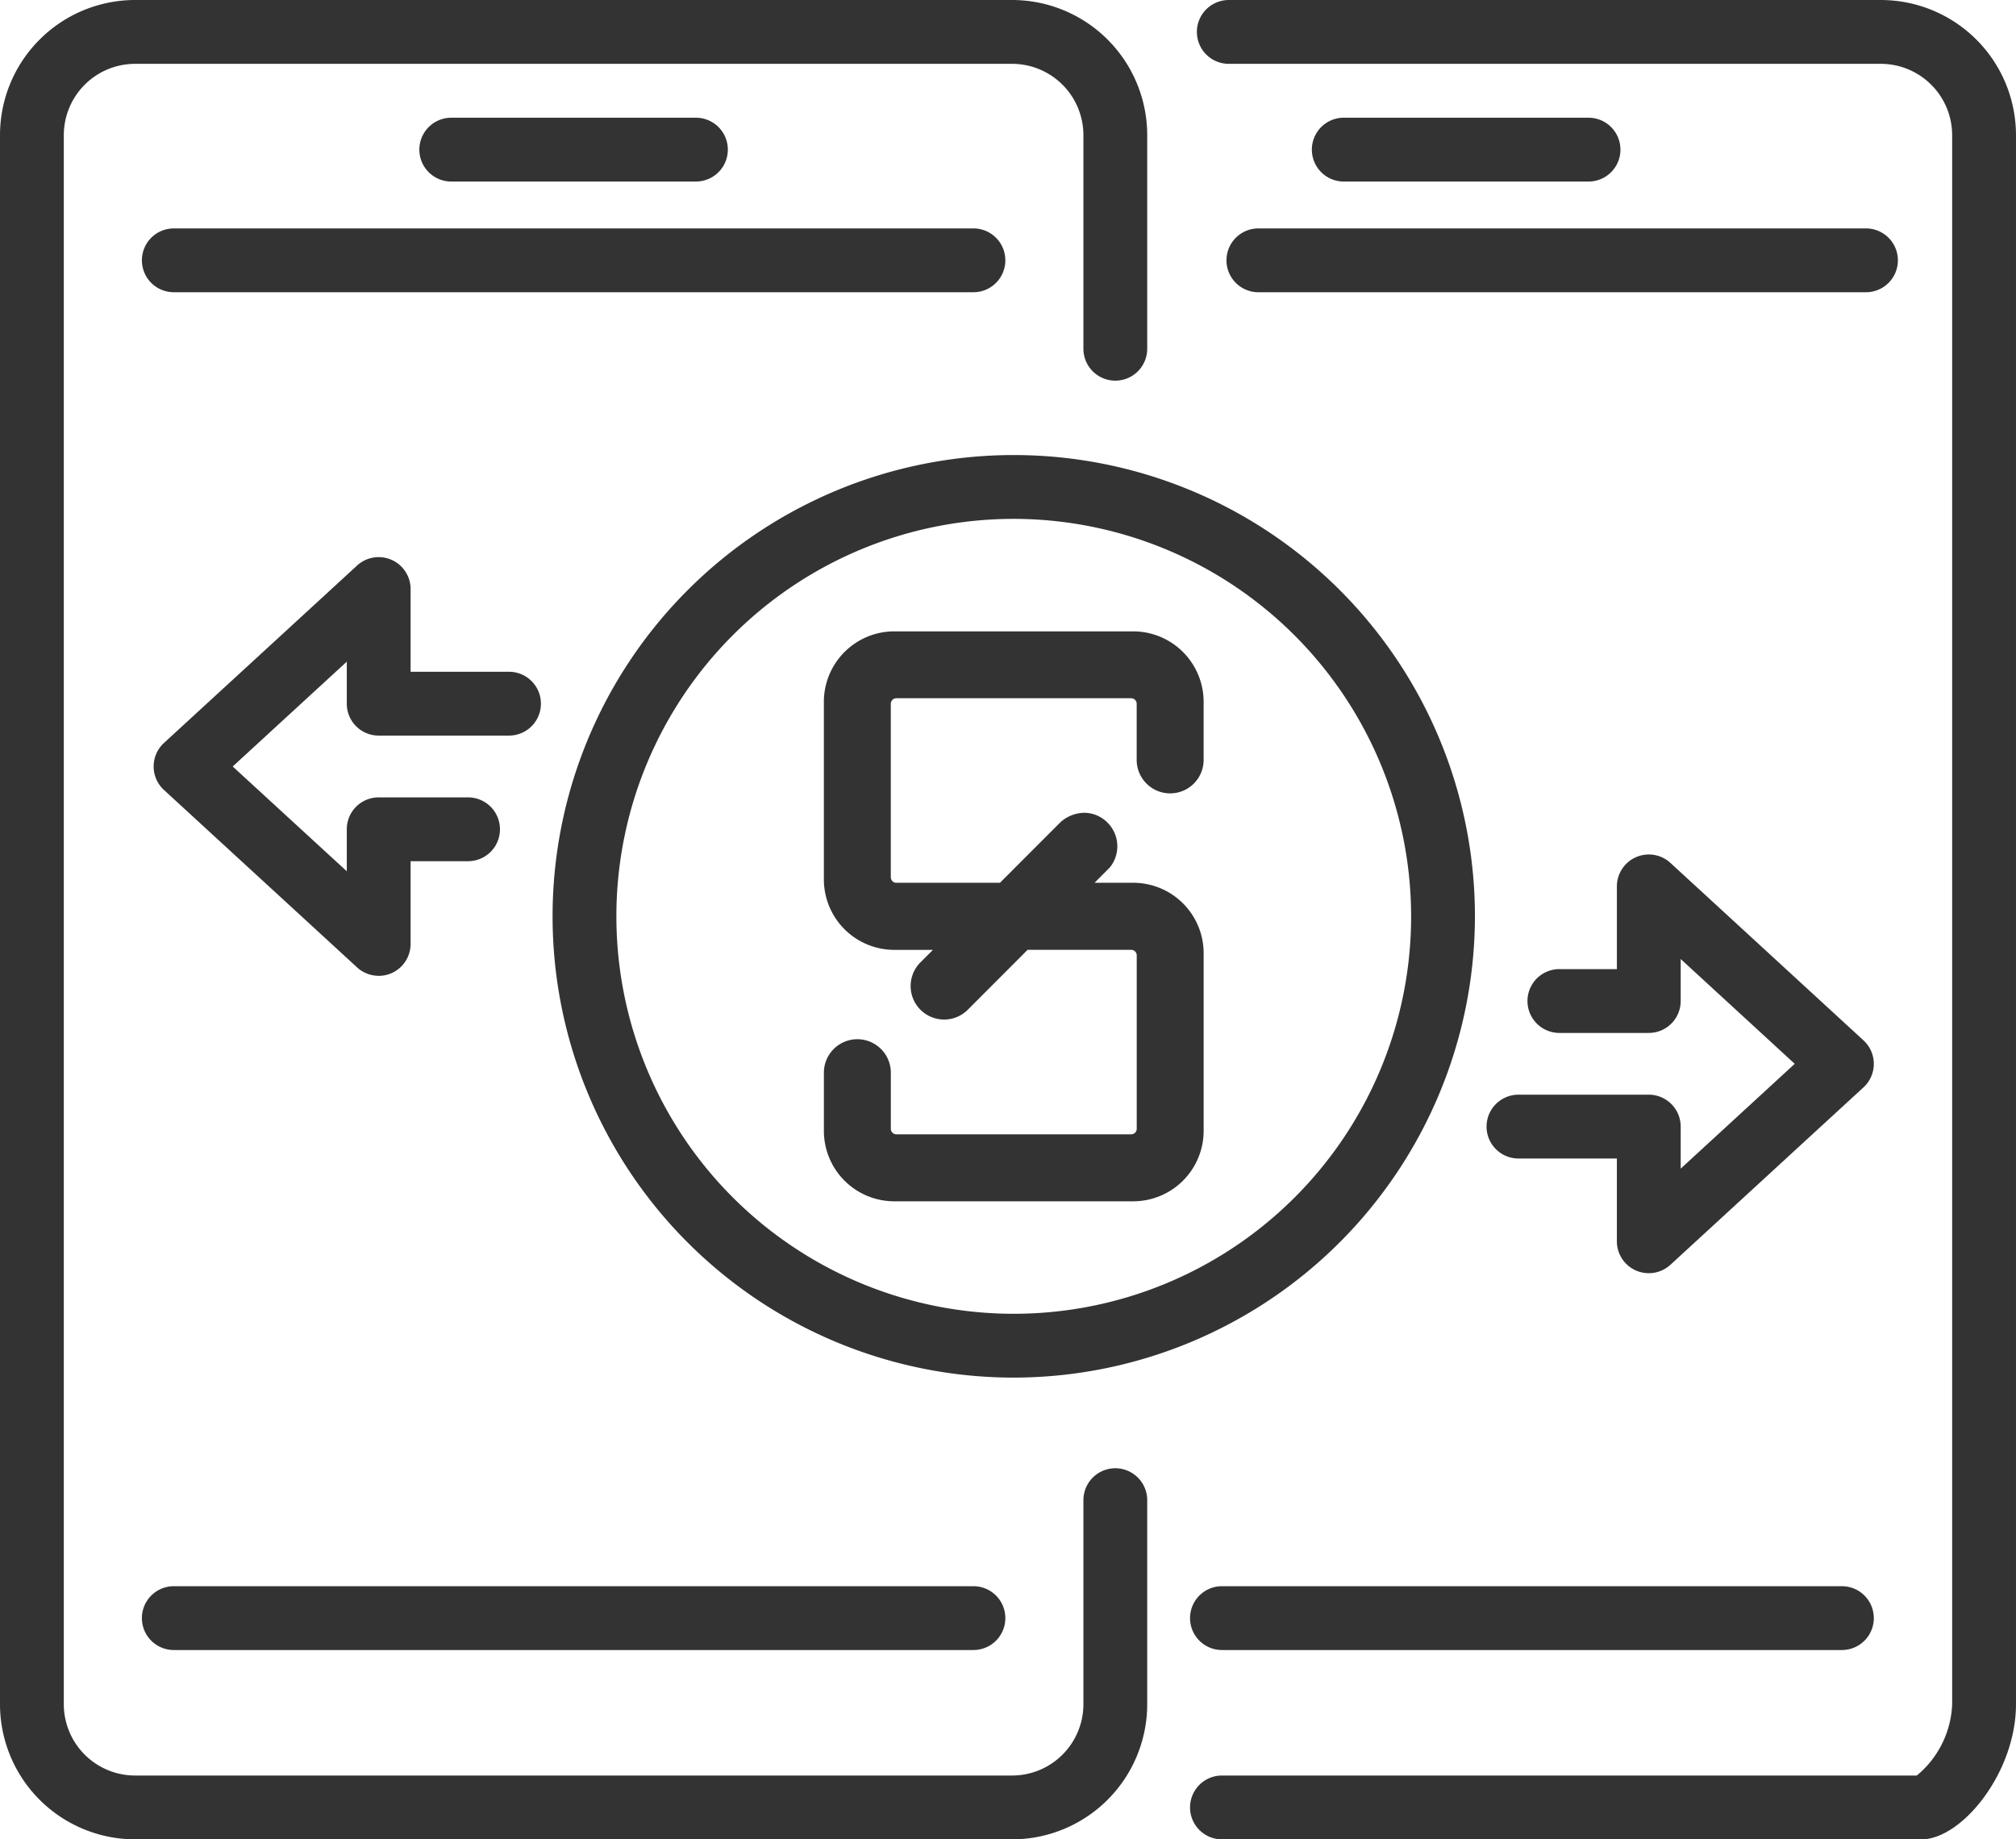 <svg xmlns="http://www.w3.org/2000/svg" width="149.131" height="136.033" viewBox="0 0 149.131 136.033"><path d="M659.606,461.627h-64.88a10,10,0,0,1-9.992-9.992V335.586a10,10,0,0,1,9.992-9.992h64.88a10,10,0,0,1,9.992,9.992v15.8a2.36,2.36,0,1,1-4.72,0v-15.8a5.277,5.277,0,0,0-5.272-5.271h-64.88a5.277,5.277,0,0,0-5.272,5.271V451.635a5.277,5.277,0,0,0,5.272,5.272h64.88a5.277,5.277,0,0,0,5.272-5.272V436.542a2.36,2.36,0,0,1,4.72,0v15.094A10,10,0,0,1,659.606,461.627Z" transform="translate(-584.734 -325.594)" fill="#333"/><path d="M672.054,461.627H620.309a2.36,2.36,0,0,1,0-4.72h51.4a7.192,7.192,0,0,0,2.616-5.272V335.586a5.279,5.279,0,0,0-5.274-5.271H620.815a2.36,2.36,0,1,1,0-4.72h48.238a10,10,0,0,1,9.994,9.992V451.635C679.048,456.687,675.043,461.627,672.054,461.627Z" transform="translate(-529.917 -325.594)" fill="#333"/><path d="M650.208,336.688H591.056a2.36,2.36,0,1,1,0-4.72h59.152a2.36,2.36,0,1,1,0,4.72Z" transform="translate(-578.199 -315.075)" fill="#333"/><path d="M616.9,333.6H598.8a2.36,2.36,0,0,1,0-4.72H616.9a2.36,2.36,0,1,1,0,4.72Z" transform="translate(-565.419 -320.174)" fill="#333"/><path d="M666.273,336.688H621.326a2.36,2.36,0,0,1,0-4.72h44.947a2.36,2.36,0,1,1,0,4.72Z" transform="translate(-528.239 -315.075)" fill="#333"/><path d="M641.818,333.6H623.711a2.36,2.36,0,1,1,0-4.72h18.107a2.36,2.36,0,1,1,0,4.72Z" transform="translate(-524.308 -320.174)" fill="#333"/><path d="M634.272,406.522a34.115,34.115,0,1,1,34.115-34.115A34.154,34.154,0,0,1,634.272,406.522Zm0-63.51a29.395,29.395,0,1,0,29.395,29.395A29.43,29.43,0,0,0,634.272,343.012Z" transform="translate(-559.281 -304.638)" fill="#333"/><path d="M650.208,374.577H591.056a2.36,2.36,0,1,1,0-4.72h59.152a2.36,2.36,0,1,1,0,4.72Z" transform="translate(-578.199 -252.546)" fill="#333"/><path d="M666.17,374.577H620.309a2.36,2.36,0,0,1,0-4.72H666.17a2.36,2.36,0,0,1,0,4.72Z" transform="translate(-529.917 -252.546)" fill="#333"/><path d="M605.671,372.108a2.363,2.363,0,0,1-1.6-.62l-14.288-13.124a2.361,2.361,0,0,1,0-3.477l14.288-13.124a2.362,2.362,0,0,1,3.957,1.739v6.12h7.28a2.36,2.36,0,0,1,0,4.72h-9.642a2.359,2.359,0,0,1-2.359-2.361v-3.106l-8.439,7.752,8.439,7.75v-3.106a2.357,2.357,0,0,1,2.359-2.359h6.613a2.36,2.36,0,1,1,0,4.72h-4.251v6.12a2.361,2.361,0,0,1-2.362,2.359Z" transform="translate(-577.654 -299.94)" fill="#333"/><path d="M638.226,380.407a2.358,2.358,0,0,1-2.359-2.359v-6.122h-7.28a2.36,2.36,0,1,1,0-4.72h9.642a2.361,2.361,0,0,1,2.359,2.361v3.109l8.436-7.752-8.436-7.752v3.106a2.361,2.361,0,0,1-2.359,2.361h-6.615a2.36,2.36,0,0,1,0-4.72h4.254V351.8a2.362,2.362,0,0,1,3.957-1.739l14.285,13.127a2.361,2.361,0,0,1,0,3.477l-14.285,13.124A2.362,2.362,0,0,1,638.226,380.407Z" transform="translate(-516.261 -286.246)" fill="#333"/><path d="M735.812,58.144H718.12a5.213,5.213,0,0,0-5.2,5.2V76.5a5.212,5.212,0,0,0,5.2,5.2h2.868l-.975.975a2.478,2.478,0,0,0,3.506,3.5l4.47-4.477,7.668,0a.405.405,0,0,1,.406.406V94.935a.405.405,0,0,1-.406.406H718.279a.408.408,0,0,1-.406-.406V90.784a2.476,2.476,0,1,0-4.952,0v4.311a5.21,5.21,0,0,0,5.2,5.2h17.692a5.213,5.213,0,0,0,5.2-5.2V81.938a5.21,5.21,0,0,0-5.2-5.2h-2.868l.86-.866.265-.265a2.478,2.478,0,0,0-.138-3.288,2.453,2.453,0,0,0-1.744-.758,2.689,2.689,0,0,0-1.769.7l-4.474,4.477h-7.668a.407.407,0,0,1-.406-.406V63.5a.411.411,0,0,1,.406-.41h17.373a.412.412,0,0,1,.41.41V67.65a2.476,2.476,0,1,0,4.952,0V63.339A5.214,5.214,0,0,0,735.812,58.144Z" transform="translate(-651.975 -11.45)" fill="#333"/></svg>